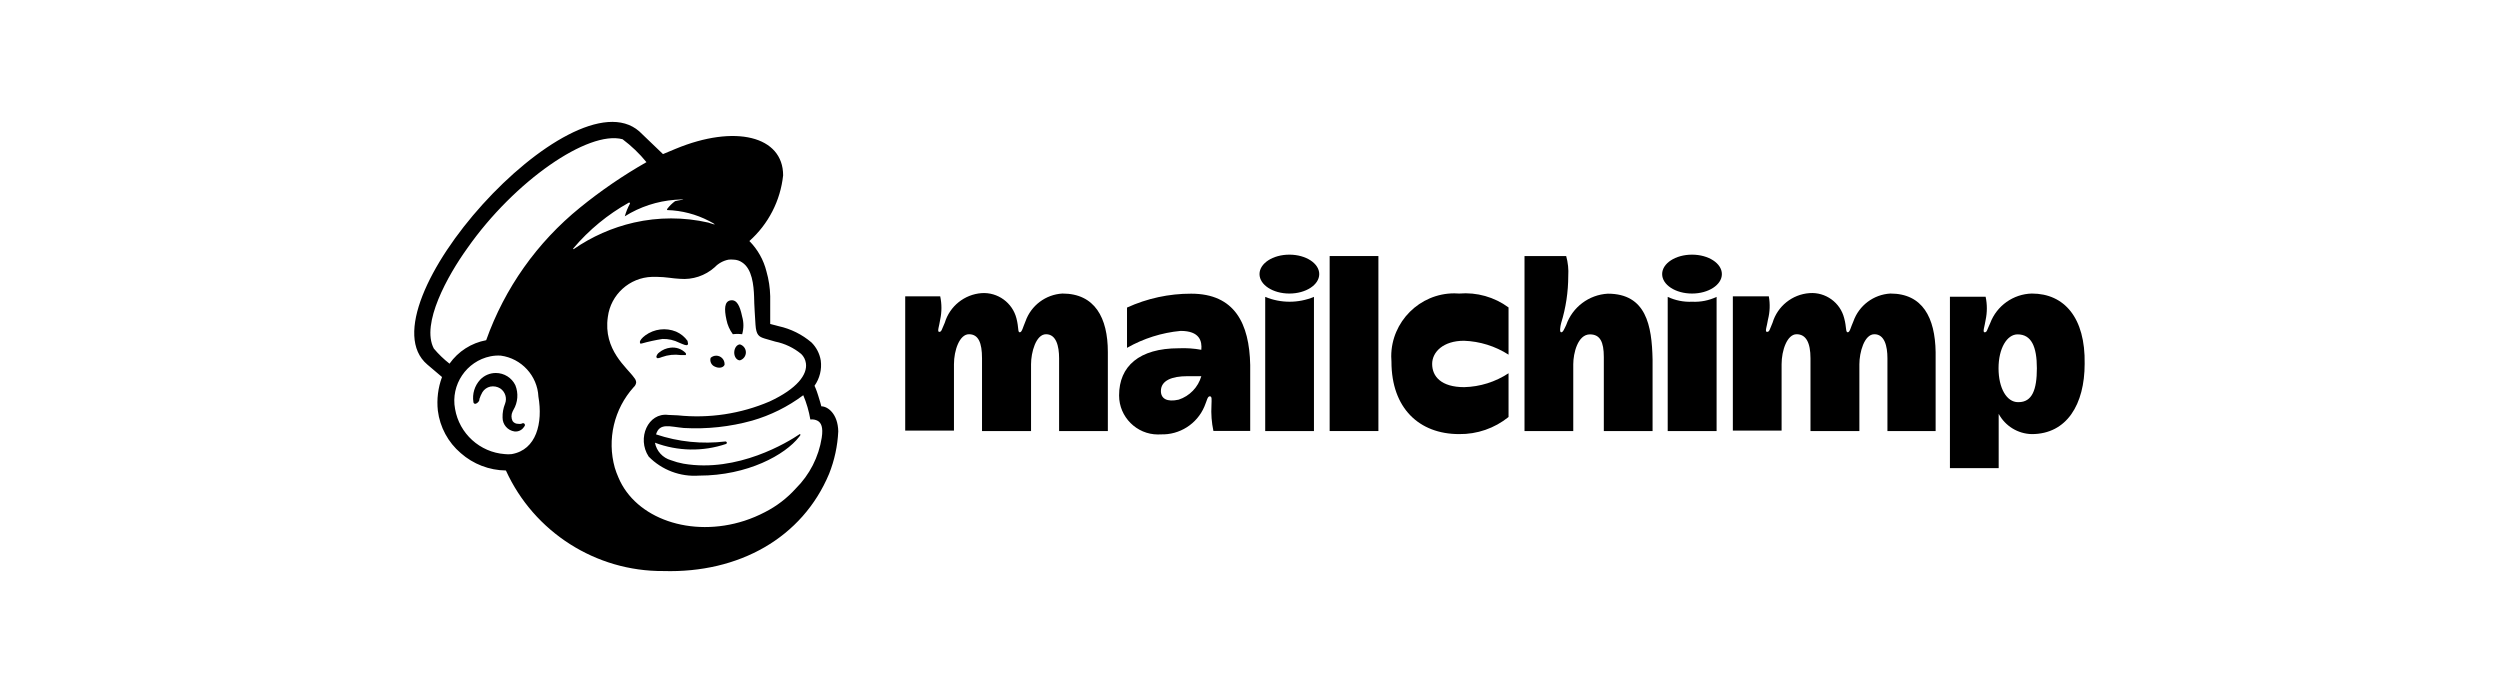 <?xml version="1.0" encoding="UTF-8" standalone="no"?><!DOCTYPE svg PUBLIC "-//W3C//DTD SVG 1.1//EN" "http://www.w3.org/Graphics/SVG/1.1/DTD/svg11.dtd"><svg width="100%" height="100%" viewBox="0 0 180 50" version="1.1" xmlns="http://www.w3.org/2000/svg" xmlns:xlink="http://www.w3.org/1999/xlink" xml:space="preserve" xmlns:serif="http://www.serif.com/" style="fill-rule:evenodd;clip-rule:evenodd;stroke-linejoin:round;stroke-miterlimit:2;"><g id="mailchimp"><path d="M76.495,21.135c-1.207,0.069 -2.259,0.86 -2.66,2c-0.19,0.44 -0.25,0.79 -0.41,0.79c-0.16,0 -0.06,-0.3 -0.24,-1c-0.286,-1.129 -1.348,-1.899 -2.51,-1.82c-1.236,0.092 -2.294,0.942 -2.65,2.13c-0.23,0.51 -0.23,0.66 -0.4,0.66c-0.17,0 0,-0.41 0.07,-0.89c0.117,-0.55 0.117,-1.12 0,-1.67l-2.52,0l0,9.67l3.51,0l0,-4.78c0,-1 0.4,-2.16 1.08,-2.16c0.68,0 0.94,0.61 0.94,1.73l0,5.24l3.53,0l0,-4.81c0,-0.85 0.35,-2.16 1.08,-2.16c0.73,0 0.94,0.85 0.94,1.73l0,5.24l3.51,0l0,-5.69c0,-2.47 -0.94,-4.21 -3.27,-4.21Z" style="fill-rule:nonzero;"/><path d="M136.105,21.135c-1.207,0.069 -2.259,0.86 -2.66,2c-0.2,0.44 -0.25,0.79 -0.41,0.79c-0.16,0 -0.08,-0.38 -0.25,-1c-0.275,-1.136 -1.345,-1.912 -2.51,-1.82c-1.236,0.092 -2.294,0.942 -2.65,2.13c-0.22,0.51 -0.22,0.66 -0.4,0.66c-0.18,0 0,-0.41 0.07,-0.89c0.139,-0.546 0.16,-1.115 0.06,-1.67l-2.59,0l0,9.67l3.51,0l0,-4.78c0,-1 0.4,-2.16 1.08,-2.16c0.68,0 1,0.61 1,1.73l0,5.24l3.52,0l0,-4.81c0,-0.85 0.35,-2.16 1.08,-2.16c0.73,0 0.94,0.85 0.94,1.73l0,5.24l3.47,0l0,-5.69c-0.04,-2.47 -0.93,-4.21 -3.26,-4.21Z" style="fill-rule:nonzero;"/><path d="M85.765,21.145c-1.594,-0.004 -3.17,0.337 -4.62,1l0,2.9c1.186,-0.676 2.501,-1.092 3.86,-1.22c1.38,0 1.55,0.74 1.49,1.36c-0.534,-0.097 -1.078,-0.134 -1.62,-0.11c-2.86,0 -4.3,1.3 -4.3,3.39c0,0.006 0,0.011 0,0.017c0,1.536 1.264,2.8 2.8,2.8c0.067,0 0.133,-0.002 0.2,-0.007c1.356,0.046 2.609,-0.751 3.14,-2c0.19,-0.44 0.22,-0.74 0.39,-0.74c0.17,0 0.13,0.21 0.12,0.65c-0.035,0.617 0.012,1.236 0.14,1.84l2.65,0l0,-4.75c-0.06,-2.97 -1.11,-5.13 -4.25,-5.13Zm-0.9,7.63c-0.84,0.19 -1.28,-0.07 -1.28,-0.62c0,-0.76 0.79,-1.07 1.91,-1.07l1,0c-0.23,0.798 -0.841,1.431 -1.63,1.69Z" style="fill-rule:nonzero;"/><rect x="95.735" y="18.435" width="3.51" height="12.6"/><path d="M103.115,26.205c0,-0.87 0.81,-1.67 2.29,-1.67c1.14,0.04 2.249,0.385 3.21,1l0,-3.4c-1.024,-0.751 -2.285,-1.106 -3.55,-1c-0.119,-0.009 -0.237,-0.014 -0.356,-0.014c-2.491,0 -4.54,2.049 -4.54,4.54c0,0.128 0.005,0.256 0.016,0.384c0,3.35 2,5.21 4.87,5.21c1.294,0.018 2.554,-0.417 3.56,-1.23l0,-3.15c-0.949,0.625 -2.054,0.971 -3.19,1c-1.66,0 -2.31,-0.77 -2.31,-1.67Z" style="fill-rule:nonzero;"/><path d="M115.765,21.145c-1.363,0.074 -2.552,0.97 -3,2.26c-0.16,0.33 -0.23,0.52 -0.36,0.52c-0.13,0 -0.07,-0.41 0,-0.67c0.337,-1.095 0.508,-2.234 0.51,-3.38c0.031,-0.485 -0.02,-0.972 -0.15,-1.44l-3,0l0,12.6l3.51,0l0,-4.81c0,-0.78 0.32,-2.15 1.2,-2.15c0.73,0 1,0.54 1,1.63l0,5.33l3.51,0l0,-5.16c-0.05,-2.44 -0.46,-4.73 -3.22,-4.73Z" style="fill-rule:nonzero;"/><path d="M120.075,21.375l0,9.66l3.52,0l0,-9.66c-0.549,0.26 -1.154,0.38 -1.76,0.35c-0.606,0.028 -1.21,-0.092 -1.76,-0.35Z" style="fill-rule:nonzero;"/><ellipse cx="121.825" cy="19.735" rx="2.15" ry="1.4"/><path d="M91.095,21.375l0,9.66l3.51,0l0,-9.66c-1.123,0.466 -2.387,0.466 -3.51,0Z" style="fill-rule:nonzero;"/><ellipse cx="92.835" cy="19.735" rx="2.15" ry="1.4"/><path d="M146.295,21.135c-1.338,0.032 -2.529,0.878 -3,2.13c-0.24,0.51 -0.23,0.66 -0.4,0.66c-0.17,0 0,-0.41 0.07,-0.89c0.117,-0.55 0.117,-1.12 0,-1.67l-2.57,0l0,12.34l3.51,0l0,-3.91c0.471,0.879 1.383,1.438 2.38,1.46c2.53,0 3.81,-2.15 3.81,-5.06c0.06,-3.32 -1.47,-5.06 -3.8,-5.06Zm-1,7.82c-0.81,0 -1.4,-1 -1.4,-2.44c0,-1.44 0.61,-2.44 1.37,-2.44c1,0 1.39,0.89 1.39,2.44c0,1.55 -0.34,2.44 -1.32,2.44l-0.04,0Z" style="fill-rule:nonzero;"/><path d="M52.765,24.065c0.222,-0.03 0.448,-0.03 0.67,0c0.12,-0.415 0.12,-0.855 0,-1.27c-0.16,-0.77 -0.38,-1.24 -0.83,-1.17c-0.45,0.07 -0.47,0.63 -0.3,1.4c0.074,0.376 0.232,0.732 0.46,1.04Z" style="fill-rule:nonzero;"/><path d="M48.905,24.675c0.33,0.14 0.52,0.23 0.6,0.15c0.08,-0.08 0,-0.15 0,-0.28c-0.211,-0.294 -0.498,-0.526 -0.83,-0.67c-0.733,-0.298 -1.57,-0.196 -2.21,0.27c-0.22,0.16 -0.42,0.38 -0.39,0.51c0.03,0.13 0,0.07 0.12,0.08c0.496,-0.141 1,-0.251 1.51,-0.33c0.416,-0.01 0.828,0.083 1.2,0.27Z" style="fill-rule:nonzero;"/><path d="M48.265,25.035c-0.294,0.034 -0.572,0.152 -0.8,0.34c-0.11,0.075 -0.185,0.19 -0.21,0.32c0.011,0.05 0.05,0.089 0.1,0.1c0.107,-0.016 0.211,-0.046 0.31,-0.09c0.432,-0.156 0.895,-0.204 1.35,-0.14l0.36,0c0.025,-0.043 0.025,-0.097 0,-0.14c-0.285,-0.301 -0.699,-0.446 -1.11,-0.39Z" style="fill-rule:nonzero;"/><path d="M51.465,26.395c0.29,0.14 0.6,0.09 0.7,-0.12c0.002,-0.022 0.004,-0.044 0.004,-0.066c0,-0.329 -0.271,-0.6 -0.6,-0.6c-0.15,0 -0.294,0.056 -0.404,0.156c-0.076,0.255 0.054,0.529 0.3,0.63Z" style="fill-rule:nonzero;"/><path d="M53.295,24.795c-0.23,0 -0.42,0.25 -0.43,0.57c-0.01,0.32 0.18,0.58 0.41,0.58c0.254,-0.076 0.429,-0.31 0.429,-0.575c0,-0.265 -0.175,-0.499 -0.429,-0.575l0.02,0Z" style="fill-rule:nonzero;"/><path d="M37.765,30.515c-0.06,-0.07 -0.15,-0.05 -0.24,0c-0.073,0.01 -0.147,0.01 -0.22,0c-0.158,0.005 -0.309,-0.07 -0.4,-0.2c-0.105,-0.214 -0.105,-0.466 0,-0.68c0.022,-0.039 0.042,-0.079 0.06,-0.12c0.323,-0.538 0.375,-1.198 0.14,-1.78c-0.26,-0.537 -0.807,-0.88 -1.404,-0.88c-0.425,0 -0.832,0.173 -1.126,0.48c-0.402,0.432 -0.583,1.027 -0.49,1.61c0,0.1 0.09,0.13 0.13,0.13c0.04,0 0.22,-0.05 0.3,-0.27l0,-0.07c0.055,-0.174 0.128,-0.342 0.22,-0.5c0.129,-0.204 0.334,-0.349 0.57,-0.4c0.245,-0.047 0.498,0 0.71,0.13c0.359,0.238 0.506,0.698 0.35,1.1c-0.129,0.317 -0.19,0.658 -0.18,1c-0.005,0.5 0.365,0.93 0.86,1c0.276,0.032 0.547,-0.102 0.69,-0.34c0.038,-0.028 0.06,-0.073 0.06,-0.12c0,-0.032 -0.011,-0.064 -0.03,-0.09Z" style="fill-rule:nonzero;"/><path d="M59.135,29.255c0,-0.05 -0.11,-0.39 -0.23,-0.79c-0.12,-0.4 -0.26,-0.69 -0.26,-0.69c0.374,-0.528 0.535,-1.179 0.45,-1.82c-0.081,-0.493 -0.315,-0.948 -0.67,-1.3c-0.679,-0.577 -1.489,-0.979 -2.36,-1.17l-0.61,-0.16l0,-2c-0.014,-0.602 -0.104,-1.201 -0.27,-1.78c-0.205,-0.828 -0.63,-1.585 -1.23,-2.19c1.369,-1.22 2.236,-2.907 2.43,-4.73c0,-2.83 -3.47,-3.68 -7.74,-1.91l-0.91,0.38l-1.71,-1.64c-4.87,-4.25 -20.11,12.68 -15.26,16.79l1.06,0.9c-0.286,0.773 -0.389,1.601 -0.3,2.42c0.148,1.19 0.737,2.282 1.65,3.06c0.898,0.792 2.052,1.236 3.25,1.25c2.017,4.431 6.472,7.276 11.34,7.24c5.44,0.16 10,-2.39 11.93,-7c0.388,-0.977 0.611,-2.011 0.66,-3.06c-0.03,-1.27 -0.76,-1.8 -1.22,-1.8Zm-22.29,3.44c-0.166,0.02 -0.334,0.02 -0.5,0c-1.793,-0.13 -3.277,-1.478 -3.58,-3.25c-0.329,-1.737 0.817,-3.44 2.55,-3.79c0.243,-0.049 0.492,-0.065 0.74,-0.05c1.491,0.2 2.637,1.448 2.71,2.95c0.33,1.9 -0.14,3.83 -1.92,4.14Zm-1.84,-8.2c-1.066,0.197 -2.014,0.804 -2.64,1.69c-0.414,-0.323 -0.793,-0.688 -1.13,-1.09c-0.94,-1.78 1,-5.26 2.41,-7.22c3.39,-4.84 8.71,-8.51 11.18,-7.85c0.638,0.478 1.216,1.032 1.72,1.65c-1.681,0.956 -3.28,2.05 -4.78,3.27c-3.09,2.5 -5.429,5.805 -6.76,9.55Zm17.27,7.47c0.038,-0.013 0.062,-0.05 0.06,-0.09c-0.009,-0.049 -0.05,-0.086 -0.1,-0.09c-1.684,0.205 -3.392,0.031 -5,-0.51c0.26,-0.86 1,-0.55 2,-0.46c1.658,0.094 3.32,-0.085 4.92,-0.53c1.327,-0.382 2.574,-1.002 3.68,-1.83c0.238,0.561 0.409,1.149 0.51,1.75c0.186,-0.026 0.376,0.009 0.54,0.1c0.23,0.14 0.4,0.44 0.28,1.21c-0.217,1.388 -0.873,2.671 -1.87,3.66c-0.629,0.698 -1.382,1.274 -2.22,1.7c-0.472,0.247 -0.964,0.454 -1.47,0.62c-3.84,1.24 -7.84,-0.15 -9.08,-3.12c-0.101,-0.228 -0.188,-0.461 -0.26,-0.7c-0.569,-2.037 -0.055,-4.229 1.36,-5.8c0.104,-0.089 0.168,-0.214 0.18,-0.35c-0.011,-0.119 -0.06,-0.231 -0.14,-0.32c-0.5,-0.73 -2.25,-2 -1.9,-4.39c0.205,-1.605 1.562,-2.834 3.18,-2.88l0.36,0c0.61,0 1.14,0.12 1.65,0.14c0.912,0.08 1.817,-0.221 2.5,-0.83c0.268,-0.283 0.618,-0.475 1,-0.55c0.123,-0.013 0.247,-0.013 0.37,0c0.219,0.005 0.431,0.075 0.61,0.2c0.72,0.47 0.83,1.63 0.86,2.48c0,0.49 0.08,1.66 0.1,2c0.05,0.76 0.25,0.87 0.66,1l0.76,0.22c0.687,0.138 1.33,0.444 1.87,0.89c0.186,0.178 0.306,0.415 0.34,0.67c0.12,0.81 -0.63,1.83 -2.61,2.75c-2.082,0.891 -4.358,1.236 -6.61,1l-0.69,-0.03c-1.45,-0.19 -2.28,1.68 -1.41,3c0.947,0.965 2.272,1.466 3.62,1.37c3.51,0 6.21,-1.5 7.21,-2.79l0.09,-0.12c0,-0.07 0,-0.11 -0.06,-0.07c-0.82,0.56 -4.46,2.79 -8.36,2.12c-0.307,-0.056 -0.608,-0.14 -0.9,-0.25c-0.59,-0.168 -1.037,-0.657 -1.15,-1.26c1.644,0.622 3.455,0.654 5.12,0.09Zm-10.99,-14.09c1.124,-1.328 2.48,-2.443 4,-3.29c0.005,-0.001 0.009,-0.002 0.014,-0.002c0.033,0 0.06,0.027 0.06,0.06c0,0.008 -0.001,0.015 -0.004,0.022c-0.157,0.289 -0.281,0.594 -0.37,0.91c1.092,-0.685 2.335,-1.093 3.62,-1.19c1.285,-0.097 0.08,0.06 0,0.1c-0.213,0.155 -0.402,0.34 -0.56,0.55c-0.013,0.011 -0.02,0.028 -0.02,0.045c0,0.017 0.007,0.034 0.02,0.045c1.046,0.033 2.071,0.299 3,0.78c0.929,0.481 0,0.13 -0.05,0.12c-1.761,-0.4 -3.589,-0.4 -5.35,0c-1.559,0.357 -3.036,1.008 -4.35,1.92c0.01,0.03 -0.05,-0.07 -0.01,-0.07Z" style="fill-rule:nonzero;"/></g></svg>